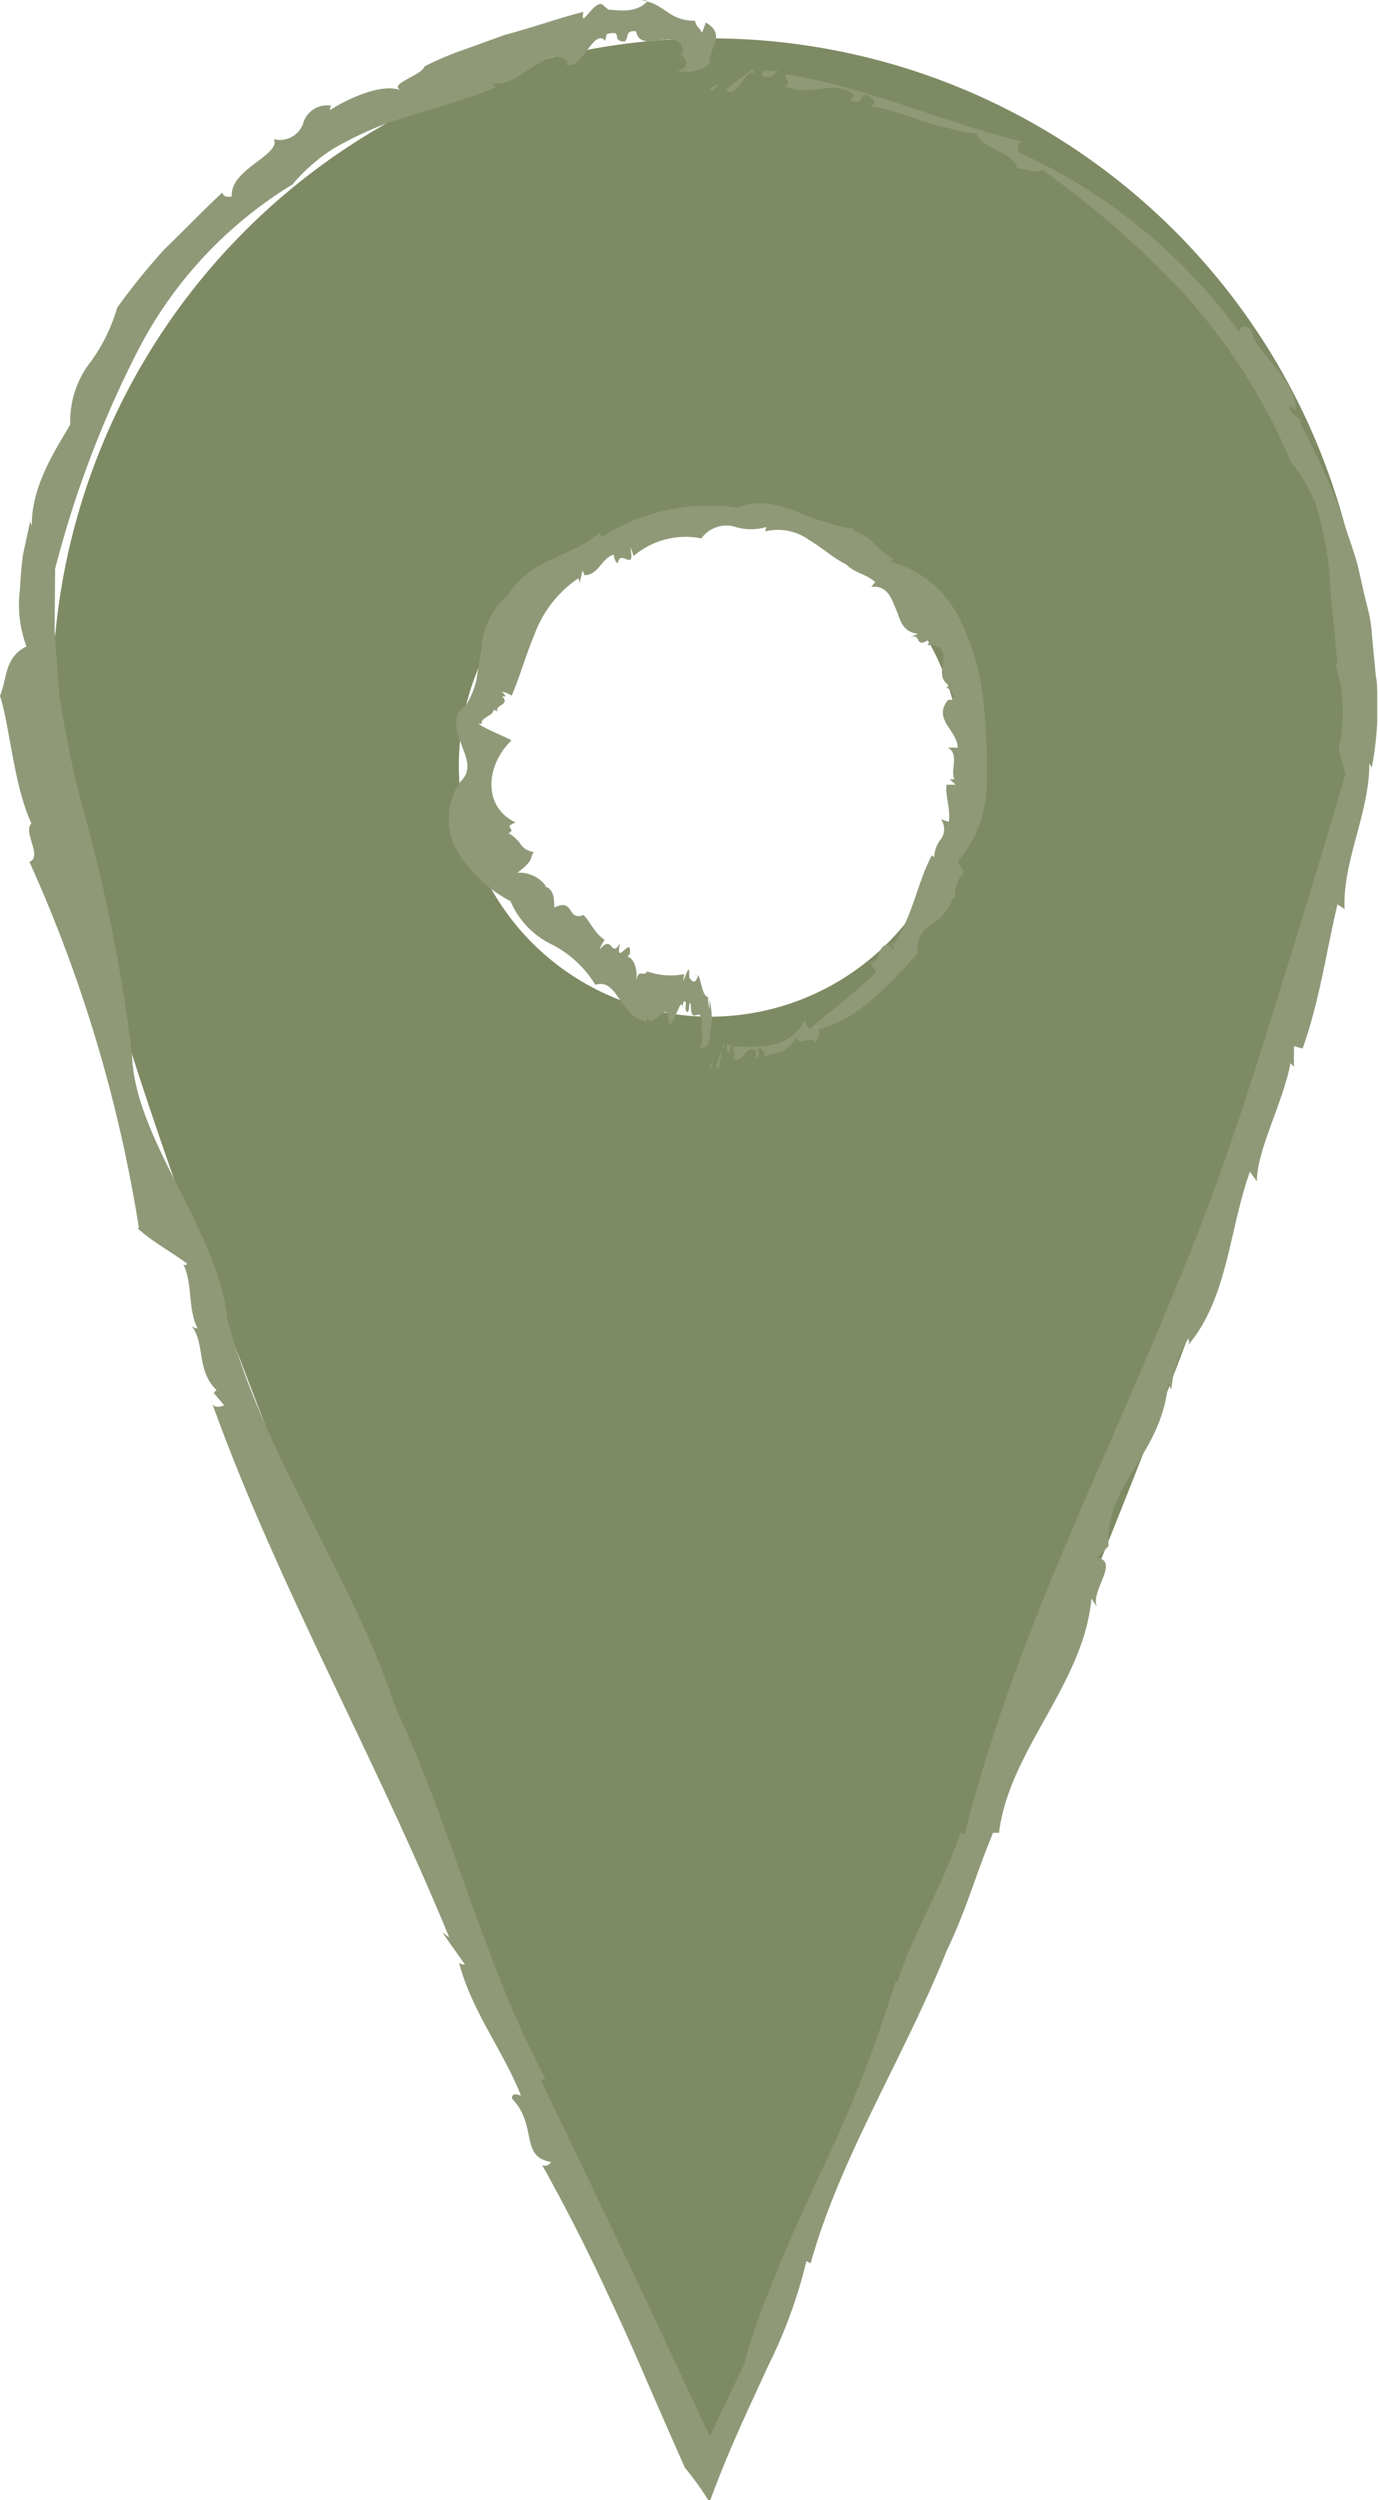 <svg xmlns="http://www.w3.org/2000/svg" viewBox="0 0 55.74 101.1"><defs><style>.cls-1{fill:#7e8a63;}.cls-2{fill:none;}.cls-3{fill:#8f9977;}</style></defs><g id="Livello_2" data-name="Livello 2"><g id="Livello_1-2" data-name="Livello 1"><path class="cls-1" d="M28.71,1.55A26.59,26.59,0,0,0,2.12,28.15c0,14.69,26.59,71.13,26.59,71.13s26.6-56.44,26.6-71.13A26.6,26.6,0,0,0,28.71,1.55Zm0,39.56A10.16,10.16,0,1,1,38.88,31,10.16,10.16,0,0,1,28.71,41.11Z"/><path class="cls-2" d="M28.71,1.55A26.59,26.59,0,0,0,2.12,28.15c0,14.69,26.59,71.13,26.59,71.13s26.6-56.44,26.6-71.13A26.6,26.6,0,0,0,28.71,1.55Zm0,39.56A10.16,10.16,0,1,1,38.88,31,10.16,10.16,0,0,1,28.71,41.11Z"/><polygon class="cls-3" points="28.71 43.12 28.75 43.23 28.84 42.92 28.71 43.12"/><path class="cls-3" d="M29.29,42.4c0-.06,0-.15,0-.21-.1.31-.21.61-.32.91C29.12,43.6,29.18,42.07,29.29,42.4Z"/><path class="cls-3" d="M29.4,42.49c.15.2.17-.22.19-.37C29.57,42.45,29.34,42,29.4,42.49Z"/><path class="cls-3" d="M38.7,36.36a.07.07,0,0,0,0,0S38.72,36.38,38.7,36.36Z"/><path class="cls-3" d="M38.38,33.23l-.32-.1a.68.68,0,0,1,0,.8,1.21,1.21,0,0,0-.27.73l-.1-.07c-.59,1.12-.76,2.42-1.54,3.6a1.19,1.19,0,0,1-.09-.15c0,.13.14.33.07.37a.28.28,0,0,1-.11-.17c-.58-.2-.38.83-.8.63a.55.55,0,0,0,.24.41c-.78.81-1.75,1.5-2.71,2.33a.66.66,0,0,1-.19-.37c-.63,1.22-1.89,1.11-2.91,1.07,0,.23.13.24,0,.49.39.27.56-.66.93-.28v.23c.25.11-.05-.57.23-.31s0,.28.08.29c.46-.18,1-.12,1.3-.78.26.43.49-.16.82.21,0-.22.19-.22.11-.54,1.68-.43,2.86-1.86,4-3.06a1.16,1.16,0,0,1,.55-1.18,2,2,0,0,0,.88-1.06l.08,0A1.32,1.32,0,0,1,39,35.27l-.26-.43a4.92,4.92,0,0,0,1.17-3,25.9,25.9,0,0,0-.11-3.29,9.81,9.81,0,0,0-1-3.55A4.34,4.34,0,0,0,36,22.71c.07-.06.08-.12.16-.1a3.87,3.87,0,0,1-.8-.62,1.73,1.73,0,0,0-.83-.52l0-.08a10.16,10.16,0,0,1-2.38-.74A5.5,5.5,0,0,0,31,20.36a2.62,2.62,0,0,0-1.2.17,8,8,0,0,0-5.47,1.19l-.07-.17a6,6,0,0,1-.95.6l-1,.48a3.82,3.82,0,0,0-1.78,1.44,3.16,3.16,0,0,0-1.06,2.18l-.19,1.2a3.37,3.37,0,0,1-.44,1.08c-.59.35-.39,1-.19,1.54s.46,1.05,0,1.51a2.62,2.62,0,0,0-.14,2.86,5.47,5.47,0,0,0,2.14,2,3.41,3.41,0,0,0,1.65,1.74,4.42,4.42,0,0,1,1.78,1.64c.5-.15.73.23,1,.61a5.29,5.29,0,0,0,.47.59,1,1,0,0,0,.62.27l0-.23c.16.79.86-.83.87.24l0,0c.1.56.55-1.19.56-.55l.05-.25c.19-.06,0,.3.13.41s.06-.47.16-.32c0,1.08.48-.21.45,1-.12,0,.17.48-.1.72.07.12.45.08.41-.44a3,3,0,0,0,0-1.44l0,.39a2.19,2.19,0,0,1-.06-.5c-.25-.07-.26-.65-.4-.89v0c-.14.47-.28.18-.36.11v-.23c0-.47-.36.86-.2.08a2.86,2.86,0,0,1-1.5-.11c-.16.26-.36-.17-.45.42.09-.68-.19-1-.33-1,0-.06.07-.12.07-.09.13-.9-.62.58-.39-.47-.39.65-.27-.41-.83.26a1.66,1.66,0,0,1,.21-.4c-.39-.23-.6-.76-.86-1-.68.26-.35-.71-1.18-.3,0-.31,0-.81-.44-.86l.11,0a1.33,1.33,0,0,0-1.16-.55c.69-.52.48-.57.66-.84a.74.74,0,0,1-.52-.3,1.5,1.5,0,0,0-.5-.46c.36-.17-.27-.24.29-.43-1.4-.67-1.16-2.38-.17-3.32l0,0c-.29-.17-1-.44-1.34-.67.05,0,.14,0,.14,0-.08-.25.51-.34.47-.57a.58.58,0,0,1,.18.08c-.2-.26.54-.27.17-.62l.15,0-.15-.2c.18.06.45.16.37.21.35-.8.58-1.66.95-2.54a4.67,4.67,0,0,1,1.77-2.25l.05.19.11-.49a.52.52,0,0,1,.08.18c.57,0,.7-.71,1.19-.83,0,.09.05.29.16.35.09-.63.73.42.5-.65a1.08,1.08,0,0,1,.13.36,3.26,3.26,0,0,1,2.75-.72,1.26,1.26,0,0,1,1.29-.49A2.19,2.19,0,0,0,31,21.31l-.05.18a2.14,2.14,0,0,1,1.77.34c.54.32,1,.75,1.52,1,.35.36.78.36,1.16.71l-.16.19c.65-.07.81.45,1,.9s.24.91.89,1l-.31.13c.51-.16.11.54.85.05l-.15.27c.65,0,.67.34.63.69s-.18.72.32,1h-.22c.23.14.4.34.26.53,0,0-.09,0-.16,0-.64.78.37,1.23.39,1.93l-.4,0c.48.28.09.87.26,1.28l-.19,0,.25.22-.37,0C38.22,32.16,38.46,32.7,38.38,33.23Z"/><path class="cls-3" d="M36.07,38.24h0S36.07,38.22,36.07,38.24Z"/><path class="cls-3" d="M28.12,39.39a.56.56,0,0,1,.05.08C28.17,39.39,28.13,39.41,28.12,39.39Z"/><polygon class="cls-3" points="28.71 3.56 28.82 3.68 29.09 3.38 28.71 3.56"/><path class="cls-3" d="M30.52,3c-.05-.06,0-.15-.07-.21l-1.09.83C29.79,4.11,30.22,2.61,30.52,3Z"/><path class="cls-3" d="M30.82,3.06c.39.22.6-.17.71-.29C31.36,3.05,30.77,2.62,30.82,3.06Z"/><path class="cls-3" d="M54,26.78a.24.24,0,0,0,0-.12A.13.13,0,0,0,54,26.78Z"/><path class="cls-3" d="M54.1,36.57l.29.19c-.09-1.94,1-3.86,1-5.88l.1.15a13.07,13.07,0,0,0,.22-1.87l0-.94c0-.31,0-.61-.06-.92-.06-.61-.12-1.21-.17-1.82s-.25-1.19-.37-1.78l-.2-.88c-.08-.29-.18-.57-.27-.86l-.58-1.71A35,35,0,0,0,52.54,17c.06.05.16,0,.23.09-.21-.17-.51-.31-.6-.56s.17,0,.24.06c.09-1.24-1.81-2.47-1.77-3.25-.22-.2-.48-.17-.53.06a22.63,22.63,0,0,0-8.88-7.23.32.32,0,0,1,.07-.45C38.05,4.9,35.08,3.54,31.8,3c-.15.21.3.3-.05.49,1,.47,2-.33,2.82.37l-.17.19c.63.31.27-.52.89-.06.22.25-.14.26,0,.31a12.32,12.32,0,0,1,2.1.63,9,9,0,0,0,1.05.27,5.46,5.46,0,0,0,1.07.2c.09.59,1.43.68,1.64,1.41.41,0,.71.26,1,.06A35.73,35.73,0,0,1,48,12a24,24,0,0,1,4.21,6.66,6.38,6.38,0,0,1,1,1.71,13.18,13.18,0,0,1,.47,2.06c.15.7.11,1.46.2,2.18l.12,1.1a10.43,10.43,0,0,0,.11,1.11.09.09,0,0,1-.1,0,6.71,6.71,0,0,1,.14,3.49l.27,1c-1,3.44-2.07,6.89-3.16,10.38S49,48.65,47.59,52c-3.14,7.72-6.54,14.2-8.57,22.16-.08,0-.15,0-.11-.21C38.17,76.21,37,78,36.3,80.14l-.08,0a54.28,54.28,0,0,1-3.09,7.84c-.59,1.29-1.18,2.57-1.7,3.85q-.41,1-.75,1.92c-.23.64-.44,1.3-.57,1.83l-1.4,2.93-3.19-6.8c-1.21-2.53-2.44-5.1-3.64-7.59l.18-.06C19.49,79.19,18.32,74,16,69.05c-1.75-5.32-5.37-10.24-6.81-15.74-.36-3.57-3.76-7.24-3.85-10.68a66.39,66.39,0,0,0-1.95-9.8,41,41,0,0,1-1-4.81l-.18-2.51L2.23,23a42.77,42.77,0,0,1,3.33-8.79,16.94,16.94,0,0,1,6.27-6.75A7.3,7.3,0,0,1,13.5,6a15,15,0,0,1,2.11-1c1.48-.51,3-.88,4.45-1.46l-.19-.19c.65.14,1.14-.31,1.66-.63s1-.64,1.44-.21l-.1.08c.66.34,1.13-1.49,1.61-.94l.06-.27c.73-.19.13.28.71.3.2-.07,0-.49.48-.41.2,1,1.8-.34,1.91.86-.39,0,.62.44-.23.74.25.11,1.4,0,1.3-.52.11-.54.59-1-.16-1.44l-.15.41c-.26-.39-.2-.19-.29-.48-1,0-1.17-.58-1.93-.78,0,0,0,0,0,0-.46.49-1.16.35-1.57.33L24.43.24c-.32-.42-1,1.07-.83.24-1,.25-2.07.64-3.18.93L18.79,2a12.51,12.51,0,0,0-1.61.68c-.16.41-1.61.74-.89,1-.84-.4-2.4.42-2.94.77,0-.07,0-.14.07-.17a1,1,0,0,0-1.16.72,1,1,0,0,1-1.18.63c.29.64-1.8,1.22-1.7,2.31C9.16,8,9,7.91,9,7.78c-.78.72-1.55,1.53-2.34,2.29a26.34,26.34,0,0,0-1.92,2.37A7,7,0,0,1,3.54,14.8a3.94,3.94,0,0,0-.7,2.37c-.54.93-1.59,2.49-1.55,4.09l-.07-.17L.93,22.42c-.06.46-.1.93-.12,1.38a4.89,4.89,0,0,0,.26,2.34c-.89.45-.76,1.21-1.07,2,.4,1.24.55,3.58,1.27,5.16-.36.35.47,1.33-.08,1.55A57.94,57.94,0,0,1,5.62,49.66l-.06,0c.52.5,1.43,1,2,1.43,0,.08-.11.1-.16,0,.41.82.18,1.8.59,2.62-.09,0-.09,0-.23-.08.54.7.18,1.8,1,2.58l-.12.11.43.51c-.19.06-.46.14-.53-.2,2.62,7.33,6.61,14.35,9.63,21.71l-.28-.2.91,1.29a.25.25,0,0,1-.23-.07c.49,1.93,1.8,3.59,2.5,5.37-.09,0-.37-.16-.36.13,1.05,1.08.3,2.36,1.58,2.56a.28.28,0,0,1-.36.13q1.45,2.59,2.71,5.33c.43.91.84,1.82,1.24,2.74.6,1.39,1.21,2.78,1.82,4.16a11.64,11.64,0,0,1,1,1.4c.81-2.21,1.57-3.75,2.38-5.53a19.9,19.9,0,0,0,1.54-4.22l.17.09c1.21-4.33,3.79-8.34,5.5-12.63.83-1.73,1.14-3,1.88-4.78l.24,0c.41-3.34,3.42-6,3.74-9.47l.22.34c-.27-.68.94-1.83,0-2l.47-.46C44.67,60,47,58.84,47.25,55.94l.13.25a4.65,4.65,0,0,1,.69-2.07c0,.09.06.08,0,.26,1.6-1.9,1.65-4.67,2.49-7l.28.39c0-1.27,1.07-3.21,1.36-4.78l.14.15v-.84l.35.1C53.38,40.46,53.64,38.52,54.1,36.57Z"/><path class="cls-3" d="M52.41,16.56s0,0,0,0S52.44,16.6,52.41,16.56Z"/><path class="cls-3" d="M25.91,0a1.81,1.81,0,0,1,.27.06C26.16,0,26,0,25.91,0Z"/></g></g></svg>
